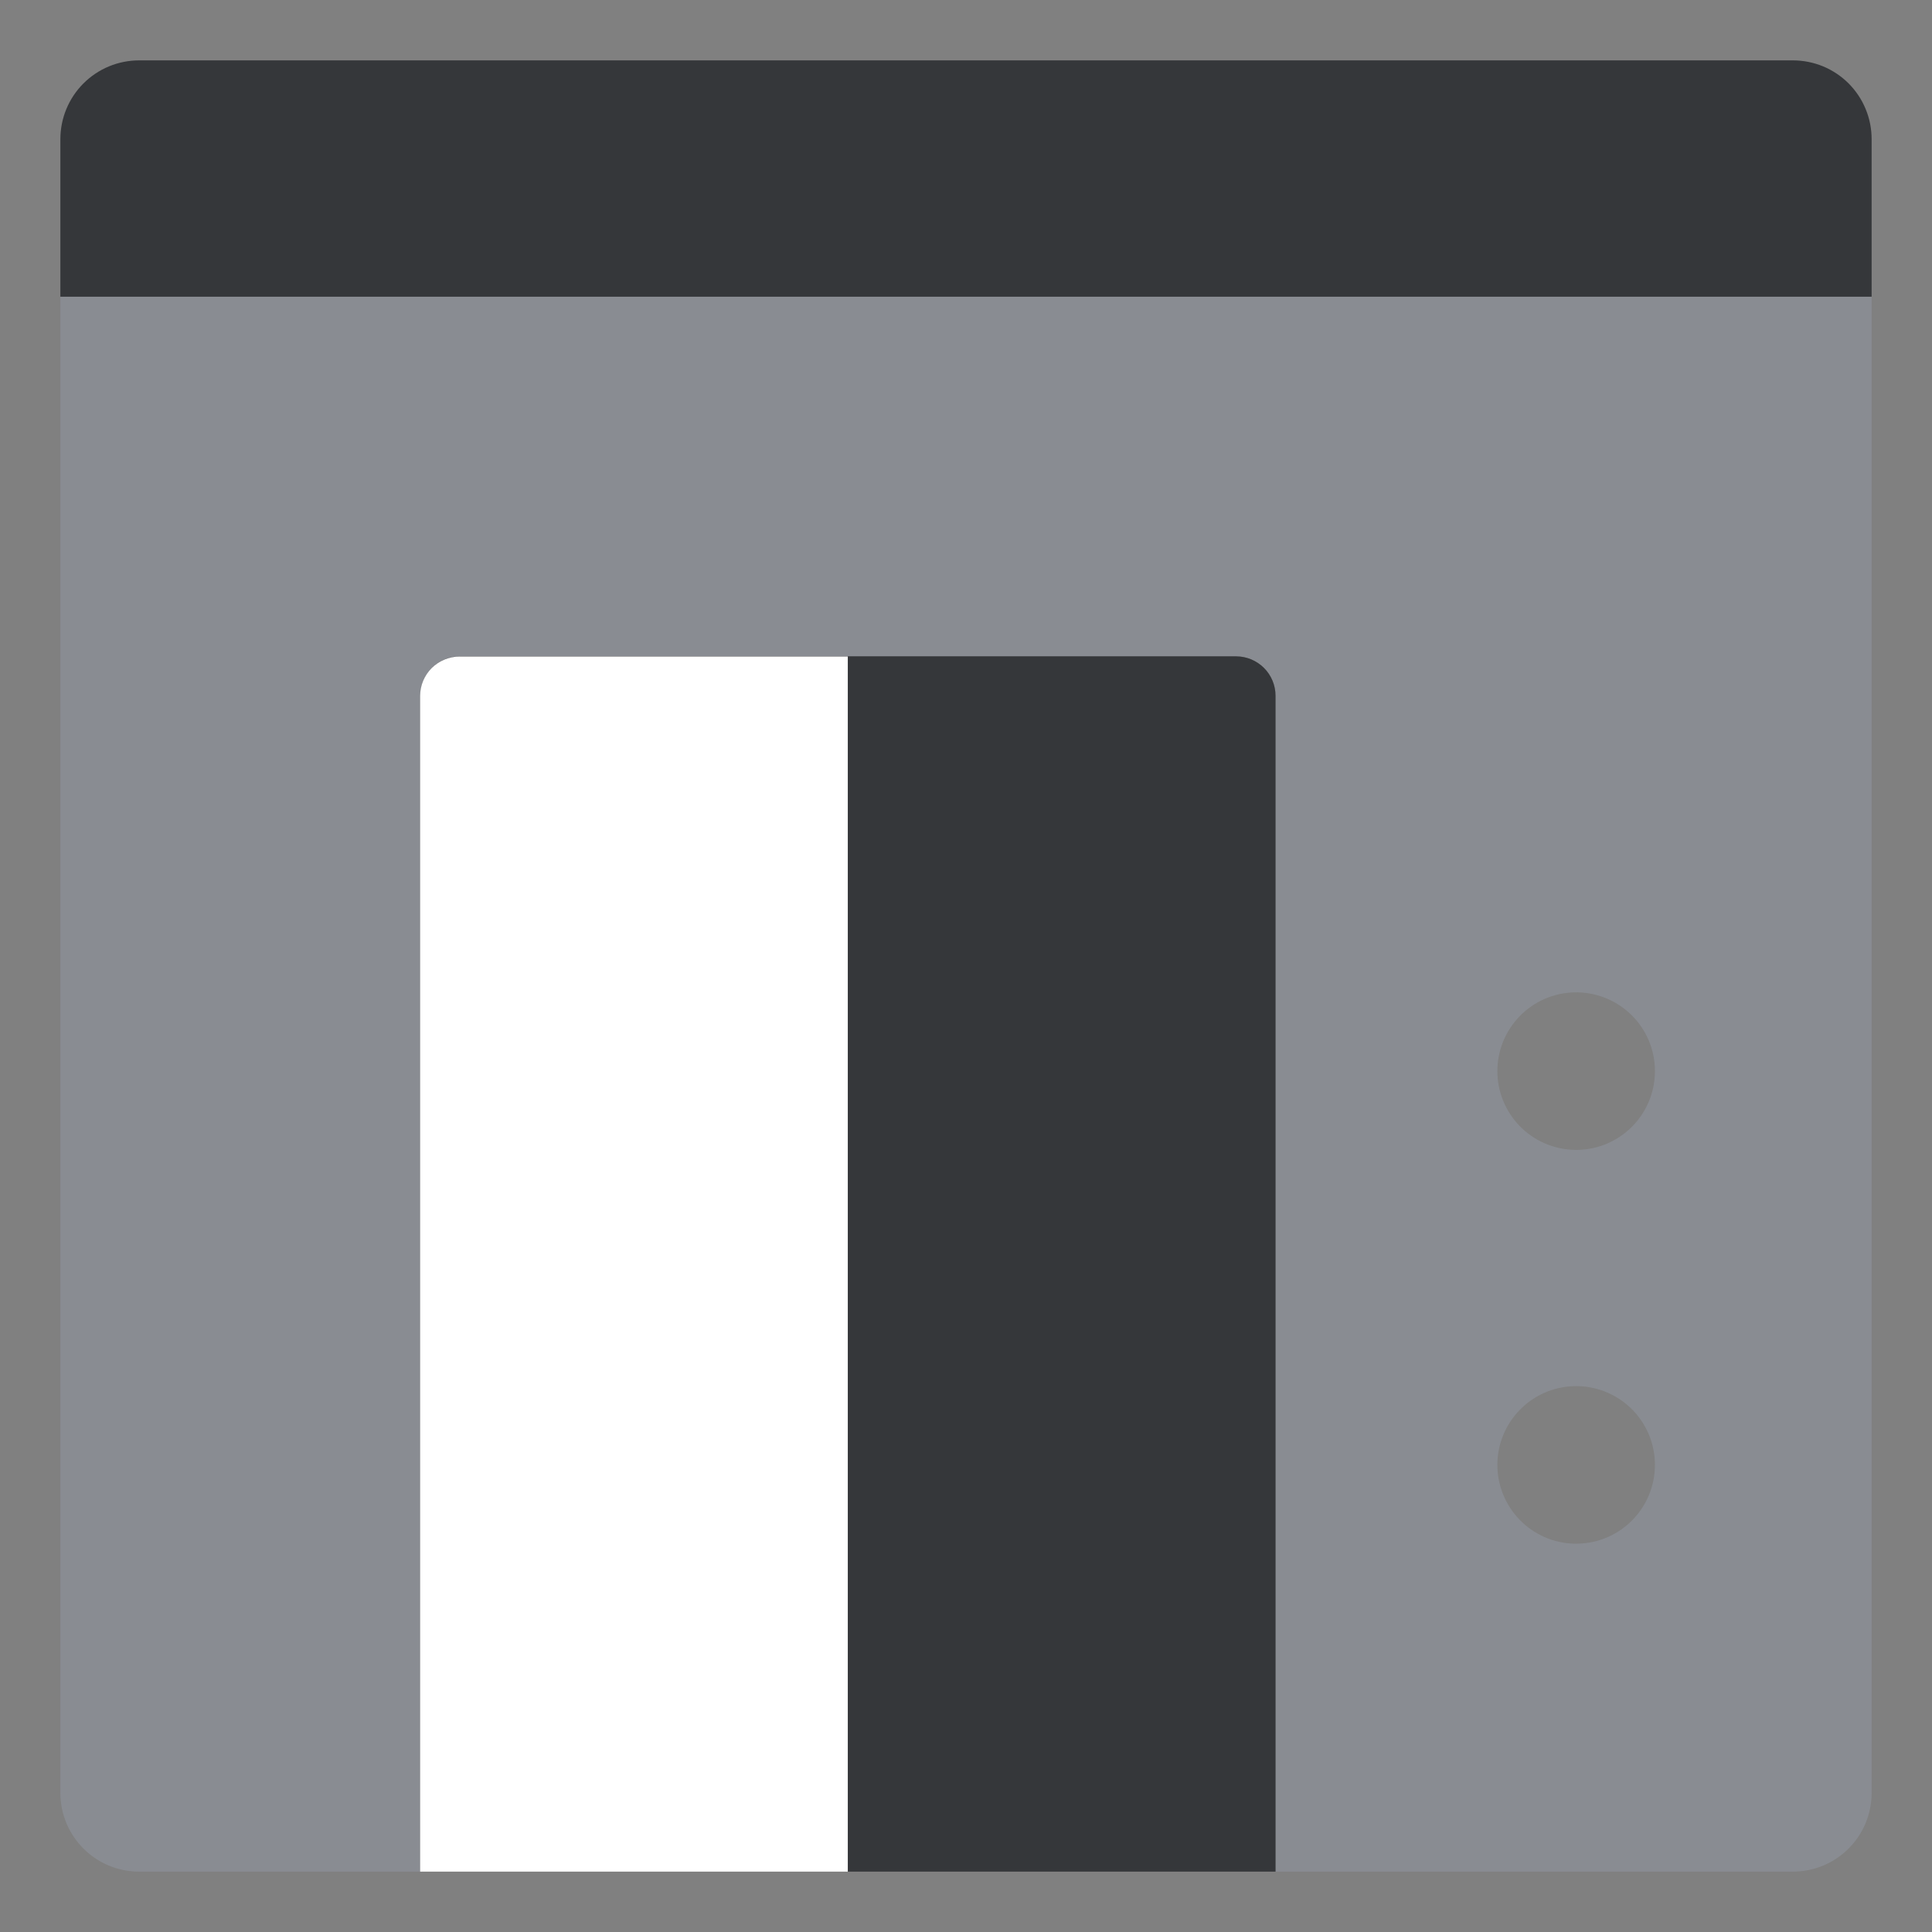<?xml version="1.0" encoding="UTF-8"?> <svg xmlns="http://www.w3.org/2000/svg" width="32" height="32" viewBox="0 0 32 32" fill="none"><rect x="0" y="0" width="32" height="32" fill="#808080" stroke="none"/><path fill-rule="evenodd" clip-rule="evenodd" d="M1 4.914V29.696C1 30.416 1.584 31 2.305 31H9.436L6.959 31V11.523C6.96 11.35 7.029 11.185 7.151 11.063C7.273 10.941 7.438 10.872 7.611 10.871H20.477C20.649 10.872 20.814 10.941 20.936 11.063C21.058 11.185 21.127 11.351 21.127 11.523V31L18.65 31H29.696C30.042 31 30.374 30.863 30.618 30.618C30.863 30.374 31 30.042 31 29.696V4.914H1ZM26.576 18.959C26.413 19.021 26.239 19.051 26.064 19.045C25.725 19.034 25.404 18.892 25.169 18.649C24.933 18.405 24.801 18.08 24.801 17.741C24.801 17.402 24.933 17.077 25.169 16.833C25.404 16.59 25.725 16.448 26.064 16.437C26.239 16.431 26.413 16.461 26.576 16.524C26.739 16.587 26.888 16.682 27.014 16.803C27.14 16.925 27.239 17.071 27.308 17.232C27.376 17.393 27.411 17.566 27.411 17.741C27.411 17.916 27.376 18.089 27.308 18.25C27.239 18.411 27.14 18.557 27.014 18.679C26.888 18.8 26.739 18.895 26.576 18.959ZM26.576 25.481C26.413 25.544 26.239 25.573 26.064 25.568C25.725 25.557 25.404 25.415 25.169 25.171C24.933 24.928 24.801 24.602 24.801 24.263C24.801 23.924 24.933 23.599 25.169 23.356C25.404 23.112 25.725 22.97 26.064 22.959C26.239 22.953 26.413 22.983 26.576 23.046C26.739 23.109 26.888 23.204 27.014 23.326C27.14 23.447 27.239 23.593 27.308 23.754C27.376 23.915 27.411 24.088 27.411 24.263C27.411 24.438 27.376 24.611 27.308 24.772C27.239 24.933 27.14 25.079 27.014 25.201C26.888 25.323 26.739 25.418 26.576 25.481Z" fill="#898C92"></path><path d="M29.696 1H2.305C1.959 1 1.627 1.137 1.382 1.382C1.137 1.627 1 1.959 1 2.305V4.914H31V2.305C31 2.134 30.967 1.964 30.901 1.806C30.836 1.647 30.74 1.504 30.619 1.382C30.498 1.261 30.354 1.165 30.196 1.099C30.037 1.034 29.868 1 29.696 1Z" fill="#35373A"></path><path d="M6.959 11.523V31L9.436 31L14.043 31V19.914V10.873H7.611C7.439 10.874 7.273 10.943 7.151 11.064C7.029 11.186 6.96 11.351 6.959 11.523Z" fill="white"></path><path d="M21.127 31V11.523C21.127 11.351 21.058 11.185 20.936 11.063C20.814 10.941 20.649 10.872 20.477 10.871H7.611C7.438 10.872 7.273 10.941 7.151 11.063C7.029 11.185 6.96 11.35 6.959 11.523C6.96 11.351 7.029 11.186 7.151 11.064C7.273 10.943 7.439 10.874 7.611 10.873H14.043V19.914V31L18.65 31L21.127 31Z" fill="#35373A"></path></svg> 